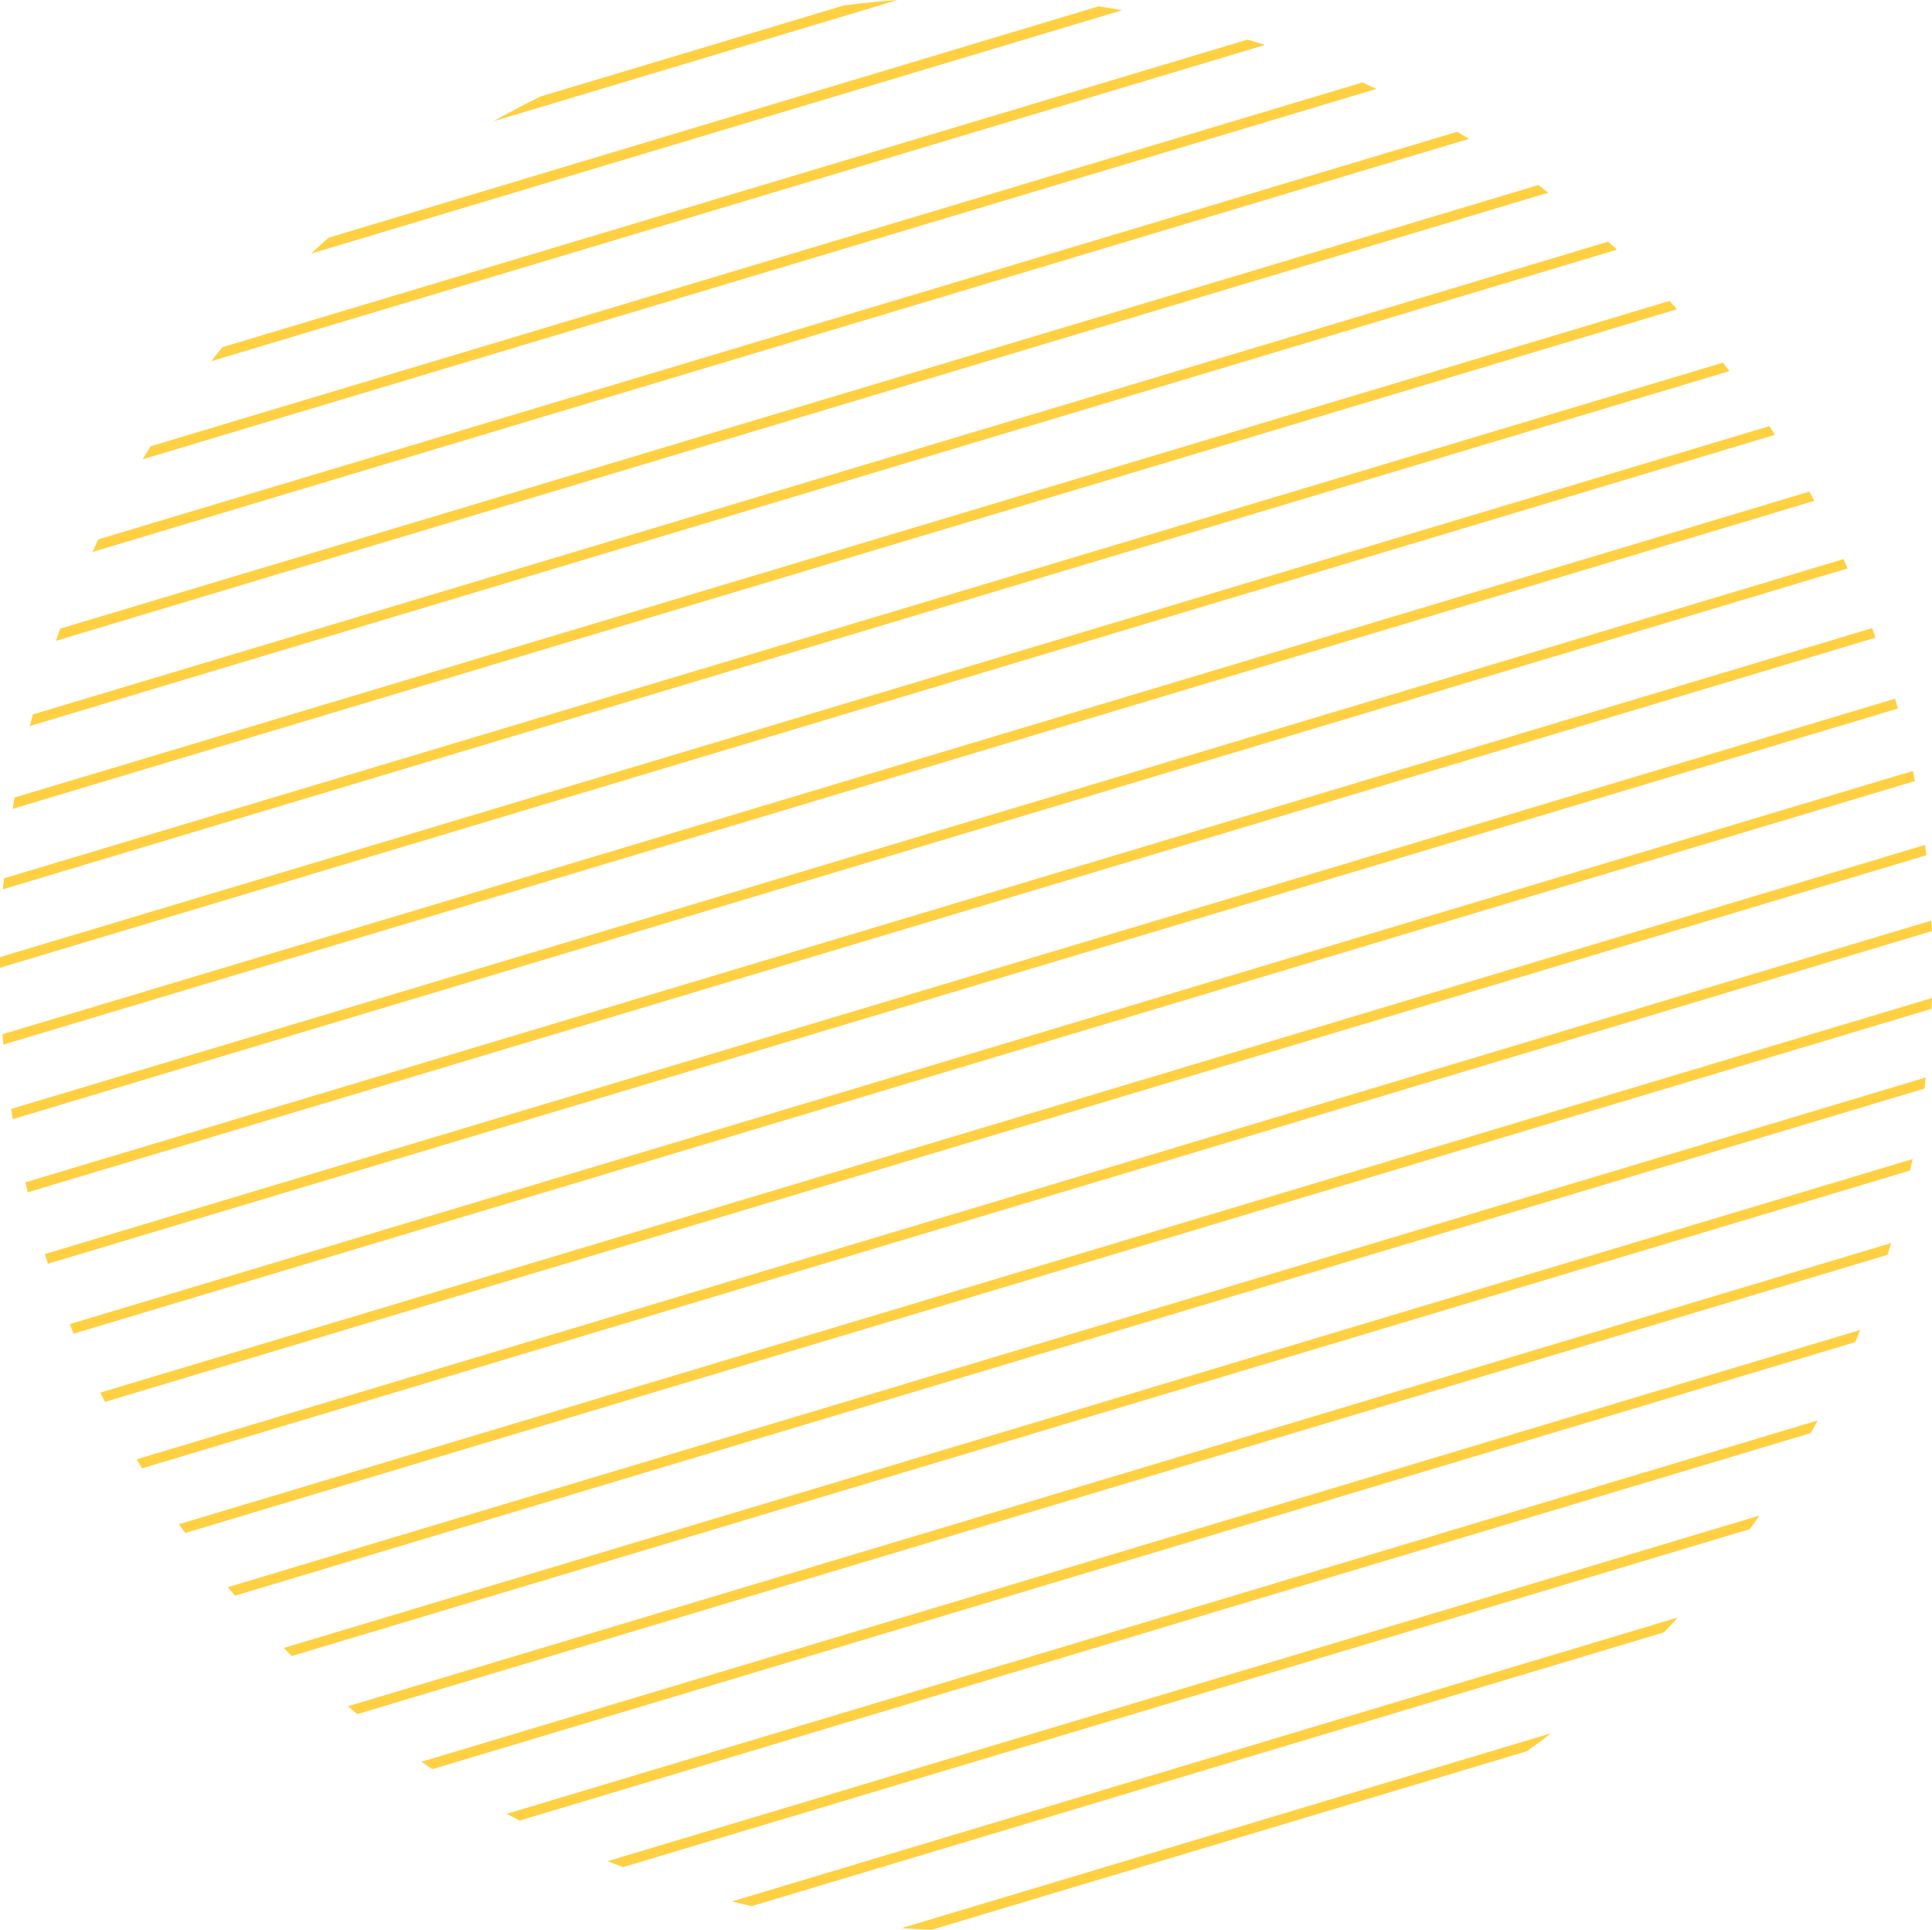 <svg xmlns="http://www.w3.org/2000/svg" viewBox="0 0 304.55 304.15"><g id="图层_2" data-name="图层 2"><g id="图层_1-2" data-name="图层 1"><path d="M285.2,77.49.41,163c0,.54.08,1.09.13,1.64L286,78.94Zm-31.71-39.4L5.18,112.6l-.48,1.83L254.9,39.35Zm-11-8.92L9.49,99.08,8.81,101,244.06,30.37Zm20.68,18.26L2.28,125.7,2,127.48,264.36,48.74Zm15.75,19.73L0,150.85c0,.56,0,1.12,0,1.68l279.79-84Zm-7.33-10L.6,138.44c0,.57-.1,1.15-.14,1.72L272.61,58.49ZM214.75,13l-191,57.33c-.43.68-.85,1.37-1.27,2.06L217,14C216.22,13.7,215.49,13.35,214.75,13ZM173.17,1,51.84,37.45c-1,.83-1.88,1.67-2.8,2.52L176.89,1.61Q175,1.3,173.17,1ZM46,261,301.1,184.48c.13-.6.27-1.2.39-1.8L44.73,259.73ZM133.05.85,85.22,15.2q-3.82,1.88-7.51,3.94L141.48,0C138.68.2,135.87.49,133.05.85Zm96.64,19.92L15.52,85c-.32.65-.64,1.31-.95,2l217-65.12Zm-33-14.54L35.09,54.71q-.92,1.09-1.8,2.22L199.38,7.09C198.47,6.79,197.56,6.5,196.65,6.23Zm93.94,81.88L1.75,174.78c.08.54.16,1.07.25,1.61L291.27,89.58C291.05,89.09,290.82,88.6,290.59,88.11ZM81.91,286.94l203.52-61.07,1.11-2-206.66,62C80.55,286.24,81.23,286.59,81.91,286.94Zm16.32,7.33L275.84,241c.51-.71,1-1.42,1.52-2.14L95.8,293.33C96.6,293.65,97.42,294,98.23,294.27ZM295.1,99,4,186.34c.12.53.24,1,.37,1.58L295.66,100.5C295.48,100,295.28,99.49,295.1,99ZM56.33,270.16l241.21-72.39c.2-.61.39-1.23.57-1.85l-243.27,73ZM37.05,251.49l266.31-79.92c.08-.58.14-1.17.21-1.75L35.91,250.15Zm109.8,52.66L240.7,276c1.29-.92,2.57-1.87,3.83-2.83L142.09,303.89C143.67,304,145.26,304.09,146.85,304.15Zm-28.35-3.73,143.81-43.15c.74-.77,1.46-1.55,2.18-2.34l-149.1,44.75C116.43,299.93,117.46,300.19,118.5,300.42ZM68.16,278.84l224.29-67.31c.27-.63.53-1.28.79-1.92L66.44,277.67C67,278.06,67.58,278.46,68.16,278.84ZM298.74,110.12,7.07,197.65l.48,1.53,291.63-87.51C299,111.15,298.89,110.64,298.74,110.12Zm2.79,11.39L11,208.69l.6,1.51,290.25-87.1C301.76,122.57,301.64,122,301.53,121.51ZM28.2,240.23l1,1.38L304.47,159c0-.57.06-1.14.08-1.71ZM303.45,133.17,15.82,219.48c.25.49.48,1,.73,1.47l287.11-86.16C303.6,134.25,303.52,133.71,303.45,133.17Zm1,11.92L21.54,230l.86,1.42,282.14-84.67Z" style="fill:#ffd042"/></g></g></svg>